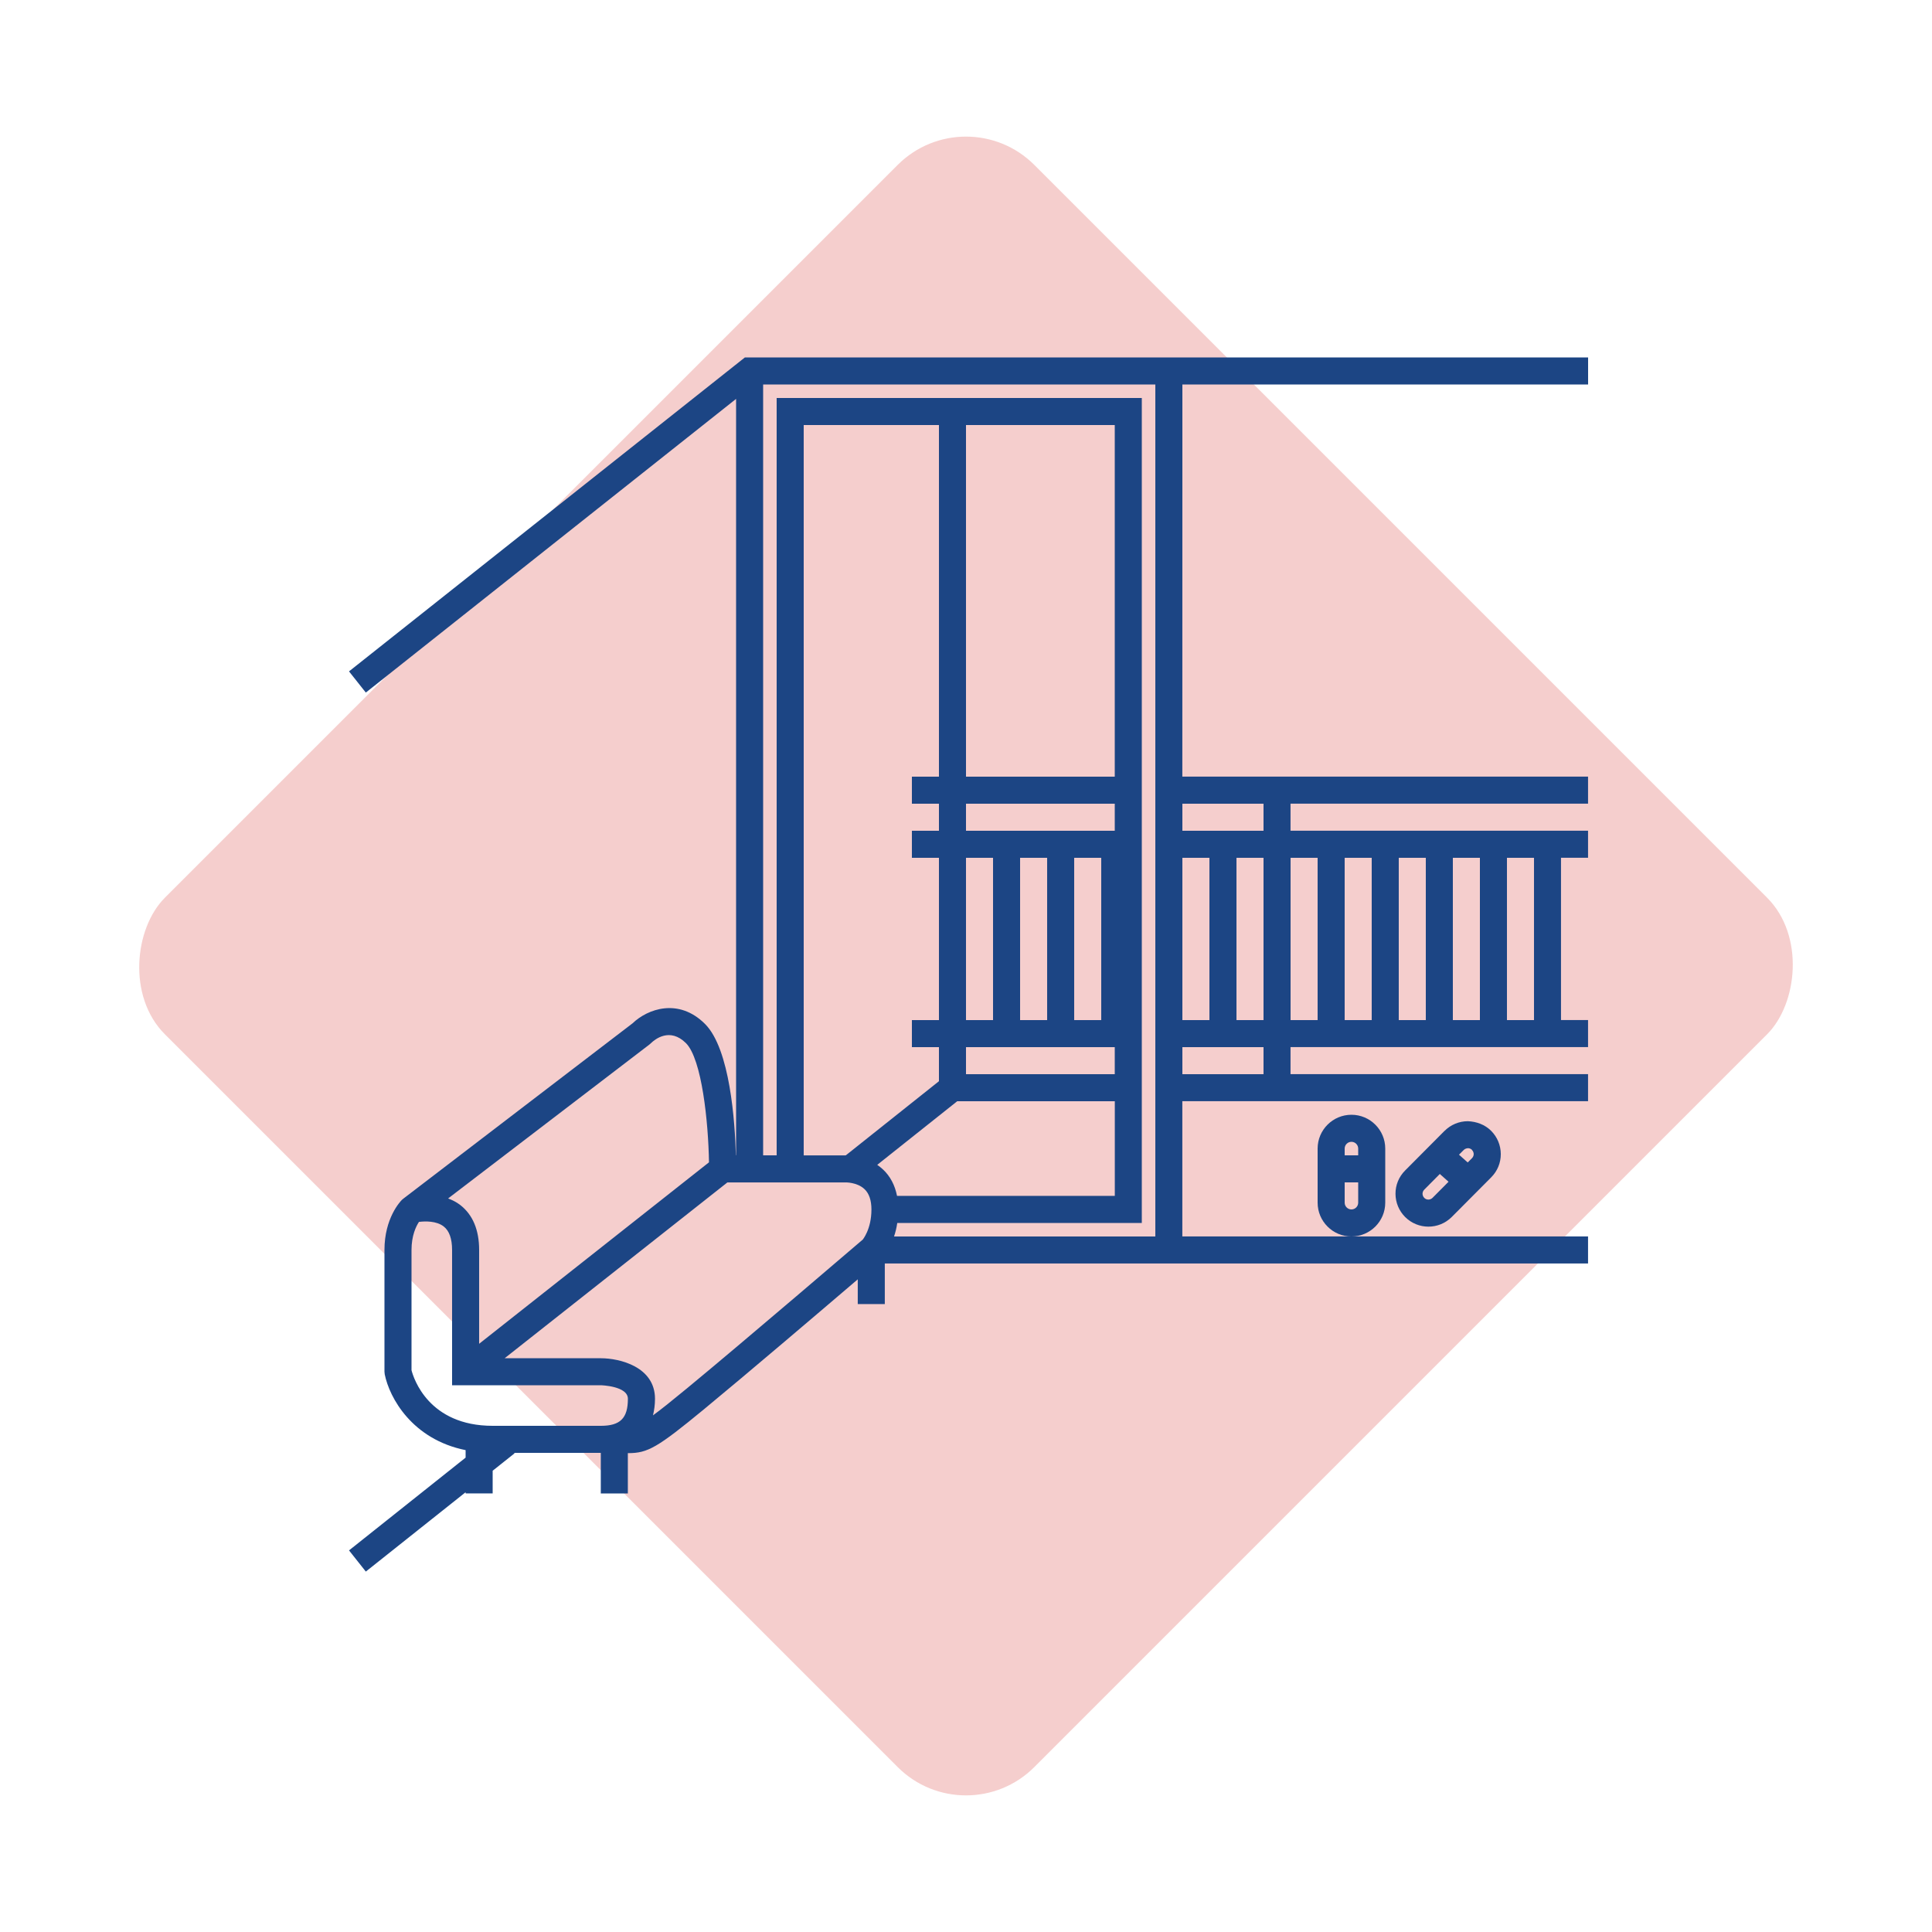 <svg width="800" height="800" viewBox="0 0 800 800" fill="none" xmlns="http://www.w3.org/2000/svg">
<rect x="400" y="40" width="509.117" height="509.117" rx="40" transform="rotate(45 400 40)" fill="#F5CECD"/>
<path d="M657.6 159.2V148H308.449L144.519 278.004L151.475 286.776L304.798 165.172V478.38H304.711C304.339 464.621 302.304 434.389 291.958 424.023C280.998 413.063 268.136 417.766 261.923 423.738L167.008 496.342L166.439 496.823C165.695 497.567 159.198 504.436 159.198 517.583V567.983L159.308 569.076C161.255 578.811 170.705 596.026 192.799 600.467V603.573L144.522 641.986L151.478 650.758L192.8 617.902V618.383H204V608.999L213.078 601.78L212.925 601.605H248.778V618.405H259.978V601.714H260.131C268.203 601.714 272.184 599.461 291.543 583.514C308.825 569.273 339.647 543.023 355.178 529.745V539.982H366.378V523.182H657.578V511.982H489.578V455.982H657.578V444.782H534.378V433.582H657.578V422.382H646.378V355.182H657.578V343.982H534.378V332.782H657.578V321.582H489.578L489.6 159.206L657.6 159.2ZM268.988 432.443L269.513 431.983C271.241 430.299 277.41 425.355 284.038 431.94C290.622 438.524 293.313 464.599 293.576 481.29L198.399 556.432V517.582C198.399 509.291 195.774 503.035 190.633 499.01C189.036 497.763 187.286 496.91 185.558 496.254L269.008 432.442L268.988 432.443ZM248.797 590.4H203.997C177.485 590.4 171.25 570.712 170.397 567.366V517.6C170.397 511.585 172.3 507.757 173.482 505.963C175.997 505.656 180.7 505.482 183.741 507.866C186.038 509.66 187.197 512.941 187.197 517.6V573.6H248.774C248.883 573.6 259.996 573.906 259.996 579.2C259.996 587.25 256.846 590.4 248.796 590.4L248.797 590.4ZM357.167 513.353C356.663 513.769 307.924 555.55 284.455 574.888C277.98 580.226 273.605 583.726 270.389 586.066C270.892 583.944 271.221 581.713 271.221 579.219C271.221 565.941 256.564 562.419 248.821 562.419H208.964L301.192 489.619H349.949C350.015 489.597 354.893 489.466 357.977 492.397C359.88 494.191 360.843 497.035 360.843 500.819C360.843 509.153 357.146 513.375 357.19 513.375H357.212L357.167 513.353ZM388.798 332.8V344H377.598V355.2H388.798V422.4H377.598V433.6H388.798V447.709L350.232 478.4C349.904 478.4 349.685 478.422 349.597 478.422H332.797V175.999H388.797V321.599H377.597V332.799L388.798 332.8ZM365.632 484.261C364.866 483.539 364.057 482.905 363.247 482.336L396.366 455.999H461.616V495.199H371.446C370.571 490.802 368.668 487.105 365.649 484.261L365.632 484.261ZM461.597 332.8V344H399.997V332.8H461.597ZM399.997 321.6V176H461.597V321.6H399.997ZM455.997 355.2V422.4H444.797V355.2H455.997ZM433.597 355.2V422.4H422.397V355.2H433.597ZM411.197 355.2V422.4H399.997V355.2H411.197ZM461.597 433.6V444.8H399.997V433.6H461.597ZM478.397 349.6V512H370.205C370.774 510.338 371.233 508.478 371.54 506.4H472.797V164.8H321.597V478.4H315.997V159.2H478.397L478.397 349.6ZM623.997 355.2H635.197V422.4H623.997V355.2ZM601.597 355.2H612.797V422.4H601.597V355.2ZM579.197 355.2H590.397V422.4H579.197V355.2ZM556.797 355.2H567.997V422.4H556.797V355.2ZM534.397 355.2H545.597V422.4H534.397V355.2ZM489.597 355.2H500.797V422.4H489.597V355.2ZM523.197 444.8H489.597V433.6H523.197V444.8ZM523.197 422.4H511.997V355.2H523.197V422.4ZM523.197 332.8V344H489.597V332.8H523.197Z" fill="#1C4584"/>
<path d="M598.147 468.269L581.806 484.697C579.246 487.278 577.825 490.691 577.846 494.344C577.868 497.975 579.29 501.388 581.871 503.969C584.518 506.594 587.996 507.928 591.475 507.928C594.975 507.928 598.475 506.594 601.143 503.925L617.484 487.497C620.044 484.916 621.465 481.503 621.444 477.85C621.422 474.219 620 470.806 617.419 468.225C614.837 465.666 611.425 464.419 607.772 464.266C604.14 464.287 600.728 465.709 598.147 468.291V468.269ZM593.181 496.006C592.218 496.947 590.709 496.969 589.768 496.028C589.156 495.416 589.046 494.694 589.046 494.322C589.046 493.95 589.134 493.228 589.746 492.616L596.2 486.119L599.809 489.335L593.159 496.028L593.181 496.006ZM609.5 476.166C610.112 476.778 610.222 477.5 610.222 477.872C610.222 478.244 610.134 478.966 609.522 479.578L607.75 481.35L604.14 478.134L606.109 476.166C606.743 475.531 607.531 475.487 607.837 475.444C608.209 475.444 608.931 475.531 609.543 476.144L609.5 476.166Z" fill="#1C4584"/>
<path d="M573.6 498V475.6C573.6 467.878 567.322 461.6 559.6 461.6C551.878 461.6 545.6 467.878 545.6 475.6V498C545.6 505.722 551.878 512 559.6 512C567.322 512 573.6 505.722 573.6 498ZM562.4 498C562.4 499.553 561.131 500.8 559.6 500.8C558.069 500.8 556.8 499.553 556.8 498V489.6H562.4V498ZM562.4 478.4H556.8V475.6C556.8 474.047 558.069 472.8 559.6 472.8C561.131 472.8 562.4 474.047 562.4 475.6V478.4Z" fill="#1C4584"/>
</svg>
